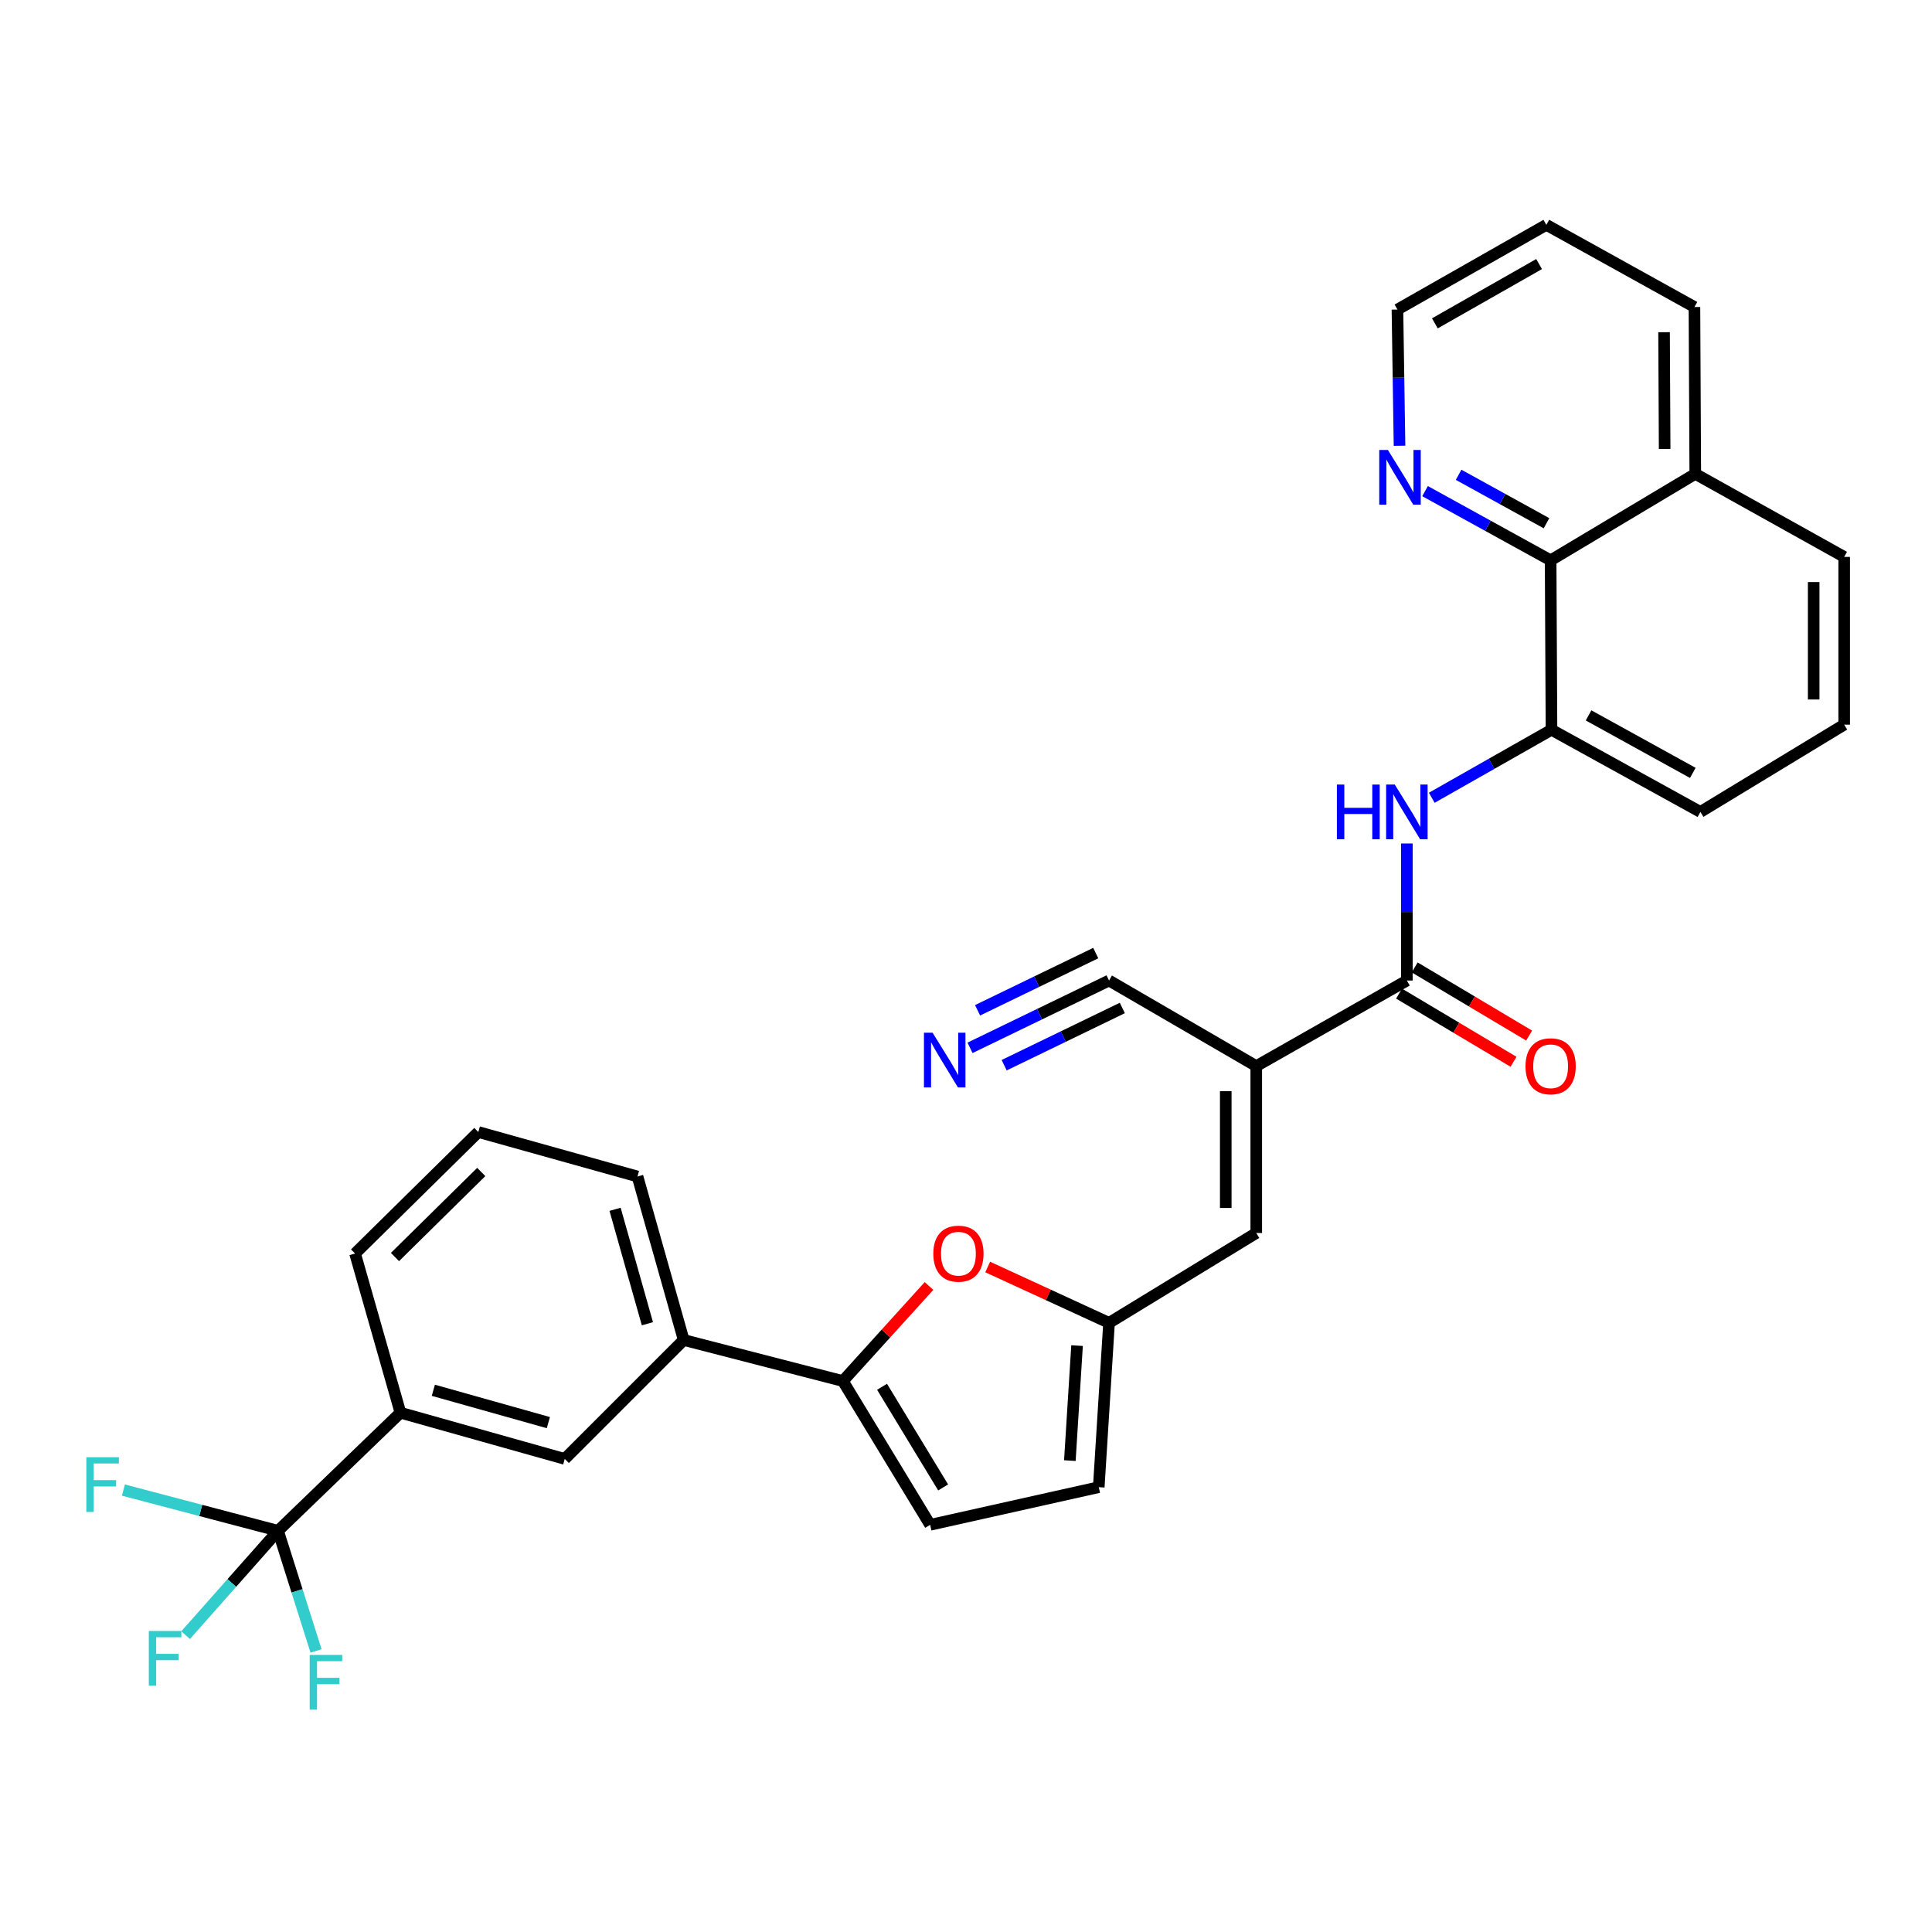 <?xml version='1.0' encoding='iso-8859-1'?>
<svg version='1.1' baseProfile='full'
              xmlns='http://www.w3.org/2000/svg'
                      xmlns:rdkit='http://www.rdkit.org/xml'
                      xmlns:xlink='http://www.w3.org/1999/xlink'
                  xml:space='preserve'
width='1000px' height='1000px' viewBox='0 0 1000 1000'>
<!-- END OF HEADER -->
<rect style='opacity:1.0;fill:#FFFFFF;stroke:none' width='1000' height='1000' x='0' y='0'> </rect>
<path class='bond-0' d='M 650.237,551.819 L 728.191,507.518' style='fill:none;fill-rule:evenodd;stroke:#000000;stroke-width:6px;stroke-linecap:butt;stroke-linejoin:miter;stroke-opacity:1' />
<path class='bond-4' d='M 650.237,551.819 L 650.237,638.202' style='fill:none;fill-rule:evenodd;stroke:#000000;stroke-width:6px;stroke-linecap:butt;stroke-linejoin:miter;stroke-opacity:1' />
<path class='bond-4' d='M 634.449,564.777 L 634.449,625.245' style='fill:none;fill-rule:evenodd;stroke:#000000;stroke-width:6px;stroke-linecap:butt;stroke-linejoin:miter;stroke-opacity:1' />
<path class='bond-7' d='M 650.237,551.819 L 574.037,507.518' style='fill:none;fill-rule:evenodd;stroke:#000000;stroke-width:6px;stroke-linecap:butt;stroke-linejoin:miter;stroke-opacity:1' />
<path class='bond-5' d='M 728.191,507.518 L 728.191,472.055' style='fill:none;fill-rule:evenodd;stroke:#000000;stroke-width:6px;stroke-linecap:butt;stroke-linejoin:miter;stroke-opacity:1' />
<path class='bond-5' d='M 728.191,472.055 L 728.191,436.591' style='fill:none;fill-rule:evenodd;stroke:#0000FF;stroke-width:6px;stroke-linecap:butt;stroke-linejoin:miter;stroke-opacity:1' />
<path class='bond-17' d='M 724.153,514.301 L 753.776,531.937' style='fill:none;fill-rule:evenodd;stroke:#000000;stroke-width:6px;stroke-linecap:butt;stroke-linejoin:miter;stroke-opacity:1' />
<path class='bond-17' d='M 753.776,531.937 L 783.398,549.573' style='fill:none;fill-rule:evenodd;stroke:#FF0000;stroke-width:6px;stroke-linecap:butt;stroke-linejoin:miter;stroke-opacity:1' />
<path class='bond-17' d='M 732.229,500.736 L 761.852,518.372' style='fill:none;fill-rule:evenodd;stroke:#000000;stroke-width:6px;stroke-linecap:butt;stroke-linejoin:miter;stroke-opacity:1' />
<path class='bond-17' d='M 761.852,518.372 L 791.475,536.008' style='fill:none;fill-rule:evenodd;stroke:#FF0000;stroke-width:6px;stroke-linecap:butt;stroke-linejoin:miter;stroke-opacity:1' />
<path class='bond-1' d='M 436.275,714.823 L 458.565,690.225' style='fill:none;fill-rule:evenodd;stroke:#000000;stroke-width:6px;stroke-linecap:butt;stroke-linejoin:miter;stroke-opacity:1' />
<path class='bond-1' d='M 458.565,690.225 L 480.856,665.626' style='fill:none;fill-rule:evenodd;stroke:#FF0000;stroke-width:6px;stroke-linecap:butt;stroke-linejoin:miter;stroke-opacity:1' />
<path class='bond-12' d='M 436.275,714.823 L 353.874,693.572' style='fill:none;fill-rule:evenodd;stroke:#000000;stroke-width:6px;stroke-linecap:butt;stroke-linejoin:miter;stroke-opacity:1' />
<path class='bond-31' d='M 436.275,714.823 L 481.444,789.251' style='fill:none;fill-rule:evenodd;stroke:#000000;stroke-width:6px;stroke-linecap:butt;stroke-linejoin:miter;stroke-opacity:1' />
<path class='bond-31' d='M 456.547,717.797 L 488.165,769.896' style='fill:none;fill-rule:evenodd;stroke:#000000;stroke-width:6px;stroke-linecap:butt;stroke-linejoin:miter;stroke-opacity:1' />
<path class='bond-2' d='M 143.912,792.339 L 207.271,731.224' style='fill:none;fill-rule:evenodd;stroke:#000000;stroke-width:6px;stroke-linecap:butt;stroke-linejoin:miter;stroke-opacity:1' />
<path class='bond-18' d='M 143.912,792.339 L 119.991,819.349' style='fill:none;fill-rule:evenodd;stroke:#000000;stroke-width:6px;stroke-linecap:butt;stroke-linejoin:miter;stroke-opacity:1' />
<path class='bond-18' d='M 119.991,819.349 L 96.071,846.359' style='fill:none;fill-rule:evenodd;stroke:#33CCCC;stroke-width:6px;stroke-linecap:butt;stroke-linejoin:miter;stroke-opacity:1' />
<path class='bond-19' d='M 143.912,792.339 L 103.894,781.798' style='fill:none;fill-rule:evenodd;stroke:#000000;stroke-width:6px;stroke-linecap:butt;stroke-linejoin:miter;stroke-opacity:1' />
<path class='bond-19' d='M 103.894,781.798 L 63.876,771.257' style='fill:none;fill-rule:evenodd;stroke:#33CCCC;stroke-width:6px;stroke-linecap:butt;stroke-linejoin:miter;stroke-opacity:1' />
<path class='bond-20' d='M 143.912,792.339 L 153.749,823.436' style='fill:none;fill-rule:evenodd;stroke:#000000;stroke-width:6px;stroke-linecap:butt;stroke-linejoin:miter;stroke-opacity:1' />
<path class='bond-20' d='M 153.749,823.436 L 163.586,854.533' style='fill:none;fill-rule:evenodd;stroke:#33CCCC;stroke-width:6px;stroke-linecap:butt;stroke-linejoin:miter;stroke-opacity:1' />
<path class='bond-3' d='M 511.228,655.796 L 542.632,670.255' style='fill:none;fill-rule:evenodd;stroke:#FF0000;stroke-width:6px;stroke-linecap:butt;stroke-linejoin:miter;stroke-opacity:1' />
<path class='bond-3' d='M 542.632,670.255 L 574.037,684.713' style='fill:none;fill-rule:evenodd;stroke:#000000;stroke-width:6px;stroke-linecap:butt;stroke-linejoin:miter;stroke-opacity:1' />
<path class='bond-6' d='M 650.237,638.202 L 574.037,684.713' style='fill:none;fill-rule:evenodd;stroke:#000000;stroke-width:6px;stroke-linecap:butt;stroke-linejoin:miter;stroke-opacity:1' />
<path class='bond-8' d='M 741.083,412.927 L 772.066,395.328' style='fill:none;fill-rule:evenodd;stroke:#0000FF;stroke-width:6px;stroke-linecap:butt;stroke-linejoin:miter;stroke-opacity:1' />
<path class='bond-8' d='M 772.066,395.328 L 803.049,377.729' style='fill:none;fill-rule:evenodd;stroke:#000000;stroke-width:6px;stroke-linecap:butt;stroke-linejoin:miter;stroke-opacity:1' />
<path class='bond-14' d='M 574.037,684.713 L 568.713,769.754' style='fill:none;fill-rule:evenodd;stroke:#000000;stroke-width:6px;stroke-linecap:butt;stroke-linejoin:miter;stroke-opacity:1' />
<path class='bond-14' d='M 557.482,696.483 L 553.755,756.011' style='fill:none;fill-rule:evenodd;stroke:#000000;stroke-width:6px;stroke-linecap:butt;stroke-linejoin:miter;stroke-opacity:1' />
<path class='bond-10' d='M 574.037,507.518 L 538.059,524.94' style='fill:none;fill-rule:evenodd;stroke:#000000;stroke-width:6px;stroke-linecap:butt;stroke-linejoin:miter;stroke-opacity:1' />
<path class='bond-10' d='M 538.059,524.94 L 502.081,542.361' style='fill:none;fill-rule:evenodd;stroke:#0000FF;stroke-width:6px;stroke-linecap:butt;stroke-linejoin:miter;stroke-opacity:1' />
<path class='bond-10' d='M 567.156,493.309 L 536.575,508.117' style='fill:none;fill-rule:evenodd;stroke:#000000;stroke-width:6px;stroke-linecap:butt;stroke-linejoin:miter;stroke-opacity:1' />
<path class='bond-10' d='M 536.575,508.117 L 505.994,522.925' style='fill:none;fill-rule:evenodd;stroke:#0000FF;stroke-width:6px;stroke-linecap:butt;stroke-linejoin:miter;stroke-opacity:1' />
<path class='bond-10' d='M 580.917,521.727 L 550.336,536.536' style='fill:none;fill-rule:evenodd;stroke:#000000;stroke-width:6px;stroke-linecap:butt;stroke-linejoin:miter;stroke-opacity:1' />
<path class='bond-10' d='M 550.336,536.536 L 519.755,551.344' style='fill:none;fill-rule:evenodd;stroke:#0000FF;stroke-width:6px;stroke-linecap:butt;stroke-linejoin:miter;stroke-opacity:1' />
<path class='bond-13' d='M 803.049,377.729 L 802.602,290.022' style='fill:none;fill-rule:evenodd;stroke:#000000;stroke-width:6px;stroke-linecap:butt;stroke-linejoin:miter;stroke-opacity:1' />
<path class='bond-22' d='M 803.049,377.729 L 880.126,420.25' style='fill:none;fill-rule:evenodd;stroke:#000000;stroke-width:6px;stroke-linecap:butt;stroke-linejoin:miter;stroke-opacity:1' />
<path class='bond-22' d='M 822.236,370.284 L 876.19,400.048' style='fill:none;fill-rule:evenodd;stroke:#000000;stroke-width:6px;stroke-linecap:butt;stroke-linejoin:miter;stroke-opacity:1' />
<path class='bond-9' d='M 481.444,789.251 L 568.713,769.754' style='fill:none;fill-rule:evenodd;stroke:#000000;stroke-width:6px;stroke-linecap:butt;stroke-linejoin:miter;stroke-opacity:1' />
<path class='bond-11' d='M 207.271,731.224 L 292.312,755.133' style='fill:none;fill-rule:evenodd;stroke:#000000;stroke-width:6px;stroke-linecap:butt;stroke-linejoin:miter;stroke-opacity:1' />
<path class='bond-11' d='M 224.3,719.613 L 283.829,736.349' style='fill:none;fill-rule:evenodd;stroke:#000000;stroke-width:6px;stroke-linecap:butt;stroke-linejoin:miter;stroke-opacity:1' />
<path class='bond-34' d='M 207.271,731.224 L 183.783,648.823' style='fill:none;fill-rule:evenodd;stroke:#000000;stroke-width:6px;stroke-linecap:butt;stroke-linejoin:miter;stroke-opacity:1' />
<path class='bond-15' d='M 353.874,693.572 L 292.312,755.133' style='fill:none;fill-rule:evenodd;stroke:#000000;stroke-width:6px;stroke-linecap:butt;stroke-linejoin:miter;stroke-opacity:1' />
<path class='bond-24' d='M 353.874,693.572 L 329.965,608.952' style='fill:none;fill-rule:evenodd;stroke:#000000;stroke-width:6px;stroke-linecap:butt;stroke-linejoin:miter;stroke-opacity:1' />
<path class='bond-24' d='M 335.095,685.171 L 318.359,625.937' style='fill:none;fill-rule:evenodd;stroke:#000000;stroke-width:6px;stroke-linecap:butt;stroke-linejoin:miter;stroke-opacity:1' />
<path class='bond-16' d='M 802.602,290.022 L 770.103,272.115' style='fill:none;fill-rule:evenodd;stroke:#000000;stroke-width:6px;stroke-linecap:butt;stroke-linejoin:miter;stroke-opacity:1' />
<path class='bond-16' d='M 770.103,272.115 L 737.604,254.207' style='fill:none;fill-rule:evenodd;stroke:#0000FF;stroke-width:6px;stroke-linecap:butt;stroke-linejoin:miter;stroke-opacity:1' />
<path class='bond-16' d='M 800.471,270.823 L 777.722,258.287' style='fill:none;fill-rule:evenodd;stroke:#000000;stroke-width:6px;stroke-linecap:butt;stroke-linejoin:miter;stroke-opacity:1' />
<path class='bond-16' d='M 777.722,258.287 L 754.973,245.752' style='fill:none;fill-rule:evenodd;stroke:#0000FF;stroke-width:6px;stroke-linecap:butt;stroke-linejoin:miter;stroke-opacity:1' />
<path class='bond-21' d='M 802.602,290.022 L 877.477,245.274' style='fill:none;fill-rule:evenodd;stroke:#000000;stroke-width:6px;stroke-linecap:butt;stroke-linejoin:miter;stroke-opacity:1' />
<path class='bond-27' d='M 724.39,230.732 L 723.852,195.478' style='fill:none;fill-rule:evenodd;stroke:#0000FF;stroke-width:6px;stroke-linecap:butt;stroke-linejoin:miter;stroke-opacity:1' />
<path class='bond-27' d='M 723.852,195.478 L 723.314,160.224' style='fill:none;fill-rule:evenodd;stroke:#000000;stroke-width:6px;stroke-linecap:butt;stroke-linejoin:miter;stroke-opacity:1' />
<path class='bond-29' d='M 877.477,245.274 L 877.039,158.909' style='fill:none;fill-rule:evenodd;stroke:#000000;stroke-width:6px;stroke-linecap:butt;stroke-linejoin:miter;stroke-opacity:1' />
<path class='bond-29' d='M 861.624,232.399 L 861.317,171.944' style='fill:none;fill-rule:evenodd;stroke:#000000;stroke-width:6px;stroke-linecap:butt;stroke-linejoin:miter;stroke-opacity:1' />
<path class='bond-32' d='M 877.477,245.274 L 954.545,288.25' style='fill:none;fill-rule:evenodd;stroke:#000000;stroke-width:6px;stroke-linecap:butt;stroke-linejoin:miter;stroke-opacity:1' />
<path class='bond-26' d='M 880.126,420.25 L 954.545,375.08' style='fill:none;fill-rule:evenodd;stroke:#000000;stroke-width:6px;stroke-linecap:butt;stroke-linejoin:miter;stroke-opacity:1' />
<path class='bond-23' d='M 183.783,648.823 L 247.582,585.937' style='fill:none;fill-rule:evenodd;stroke:#000000;stroke-width:6px;stroke-linecap:butt;stroke-linejoin:miter;stroke-opacity:1' />
<path class='bond-23' d='M 204.436,650.634 L 249.095,606.614' style='fill:none;fill-rule:evenodd;stroke:#000000;stroke-width:6px;stroke-linecap:butt;stroke-linejoin:miter;stroke-opacity:1' />
<path class='bond-25' d='M 329.965,608.952 L 247.582,585.937' style='fill:none;fill-rule:evenodd;stroke:#000000;stroke-width:6px;stroke-linecap:butt;stroke-linejoin:miter;stroke-opacity:1' />
<path class='bond-28' d='M 954.545,375.08 L 954.545,288.25' style='fill:none;fill-rule:evenodd;stroke:#000000;stroke-width:6px;stroke-linecap:butt;stroke-linejoin:miter;stroke-opacity:1' />
<path class='bond-28' d='M 938.758,362.056 L 938.758,301.275' style='fill:none;fill-rule:evenodd;stroke:#000000;stroke-width:6px;stroke-linecap:butt;stroke-linejoin:miter;stroke-opacity:1' />
<path class='bond-33' d='M 723.314,160.224 L 800.383,116.379' style='fill:none;fill-rule:evenodd;stroke:#000000;stroke-width:6px;stroke-linecap:butt;stroke-linejoin:miter;stroke-opacity:1' />
<path class='bond-33' d='M 742.681,167.37 L 796.629,136.678' style='fill:none;fill-rule:evenodd;stroke:#000000;stroke-width:6px;stroke-linecap:butt;stroke-linejoin:miter;stroke-opacity:1' />
<path class='bond-30' d='M 877.039,158.909 L 800.383,116.379' style='fill:none;fill-rule:evenodd;stroke:#000000;stroke-width:6px;stroke-linecap:butt;stroke-linejoin:miter;stroke-opacity:1' />
<path  class='atom-4' d='M 483.082 648.903
Q 483.082 642.103, 486.442 638.303
Q 489.802 634.503, 496.082 634.503
Q 502.362 634.503, 505.722 638.303
Q 509.082 642.103, 509.082 648.903
Q 509.082 655.783, 505.682 659.703
Q 502.282 663.583, 496.082 663.583
Q 489.842 663.583, 486.442 659.703
Q 483.082 655.823, 483.082 648.903
M 496.082 660.383
Q 500.402 660.383, 502.722 657.503
Q 505.082 654.583, 505.082 648.903
Q 505.082 643.343, 502.722 640.543
Q 500.402 637.703, 496.082 637.703
Q 491.762 637.703, 489.402 640.503
Q 487.082 643.303, 487.082 648.903
Q 487.082 654.623, 489.402 657.503
Q 491.762 660.383, 496.082 660.383
' fill='#FF0000'/>
<path  class='atom-6' d='M 691.971 406.09
L 695.811 406.09
L 695.811 418.13
L 710.291 418.13
L 710.291 406.09
L 714.131 406.09
L 714.131 434.41
L 710.291 434.41
L 710.291 421.33
L 695.811 421.33
L 695.811 434.41
L 691.971 434.41
L 691.971 406.09
' fill='#0000FF'/>
<path  class='atom-6' d='M 721.931 406.09
L 731.211 421.09
Q 732.131 422.57, 733.611 425.25
Q 735.091 427.93, 735.171 428.09
L 735.171 406.09
L 738.931 406.09
L 738.931 434.41
L 735.051 434.41
L 725.091 418.01
Q 723.931 416.09, 722.691 413.89
Q 721.491 411.69, 721.131 411.01
L 721.131 434.41
L 717.451 434.41
L 717.451 406.09
L 721.931 406.09
' fill='#0000FF'/>
<path  class='atom-11' d='M 482.718 534.546
L 491.998 549.546
Q 492.918 551.026, 494.398 553.706
Q 495.878 556.386, 495.958 556.546
L 495.958 534.546
L 499.718 534.546
L 499.718 562.866
L 495.838 562.866
L 485.878 546.466
Q 484.718 544.546, 483.478 542.346
Q 482.278 540.146, 481.918 539.466
L 481.918 562.866
L 478.238 562.866
L 478.238 534.546
L 482.718 534.546
' fill='#0000FF'/>
<path  class='atom-17' d='M 718.379 232.903
L 727.659 247.903
Q 728.579 249.383, 730.059 252.063
Q 731.539 254.743, 731.619 254.903
L 731.619 232.903
L 735.379 232.903
L 735.379 261.223
L 731.499 261.223
L 721.539 244.823
Q 720.379 242.903, 719.139 240.703
Q 717.939 238.503, 717.579 237.823
L 717.579 261.223
L 713.899 261.223
L 713.899 232.903
L 718.379 232.903
' fill='#0000FF'/>
<path  class='atom-18' d='M 789.602 551.899
Q 789.602 545.099, 792.962 541.299
Q 796.322 537.499, 802.602 537.499
Q 808.882 537.499, 812.242 541.299
Q 815.602 545.099, 815.602 551.899
Q 815.602 558.779, 812.202 562.699
Q 808.802 566.579, 802.602 566.579
Q 796.362 566.579, 792.962 562.699
Q 789.602 558.819, 789.602 551.899
M 802.602 563.379
Q 806.922 563.379, 809.242 560.499
Q 811.602 557.579, 811.602 551.899
Q 811.602 546.339, 809.242 543.539
Q 806.922 540.699, 802.602 540.699
Q 798.282 540.699, 795.922 543.499
Q 793.602 546.299, 793.602 551.899
Q 793.602 557.619, 795.922 560.499
Q 798.282 563.379, 802.602 563.379
' fill='#FF0000'/>
<path  class='atom-19' d='M 77.026 844.196
L 93.866 844.196
L 93.866 847.436
L 80.826 847.436
L 80.826 856.036
L 92.426 856.036
L 92.426 859.316
L 80.826 859.316
L 80.826 872.516
L 77.026 872.516
L 77.026 844.196
' fill='#33CCCC'/>
<path  class='atom-20' d='M 44.689 754.261
L 61.529 754.261
L 61.529 757.501
L 48.489 757.501
L 48.489 766.101
L 60.089 766.101
L 60.089 769.381
L 48.489 769.381
L 48.489 782.581
L 44.689 782.581
L 44.689 754.261
' fill='#33CCCC'/>
<path  class='atom-21' d='M 160.295 856.589
L 177.135 856.589
L 177.135 859.829
L 164.095 859.829
L 164.095 868.429
L 175.695 868.429
L 175.695 871.709
L 164.095 871.709
L 164.095 884.909
L 160.295 884.909
L 160.295 856.589
' fill='#33CCCC'/>
</svg>
